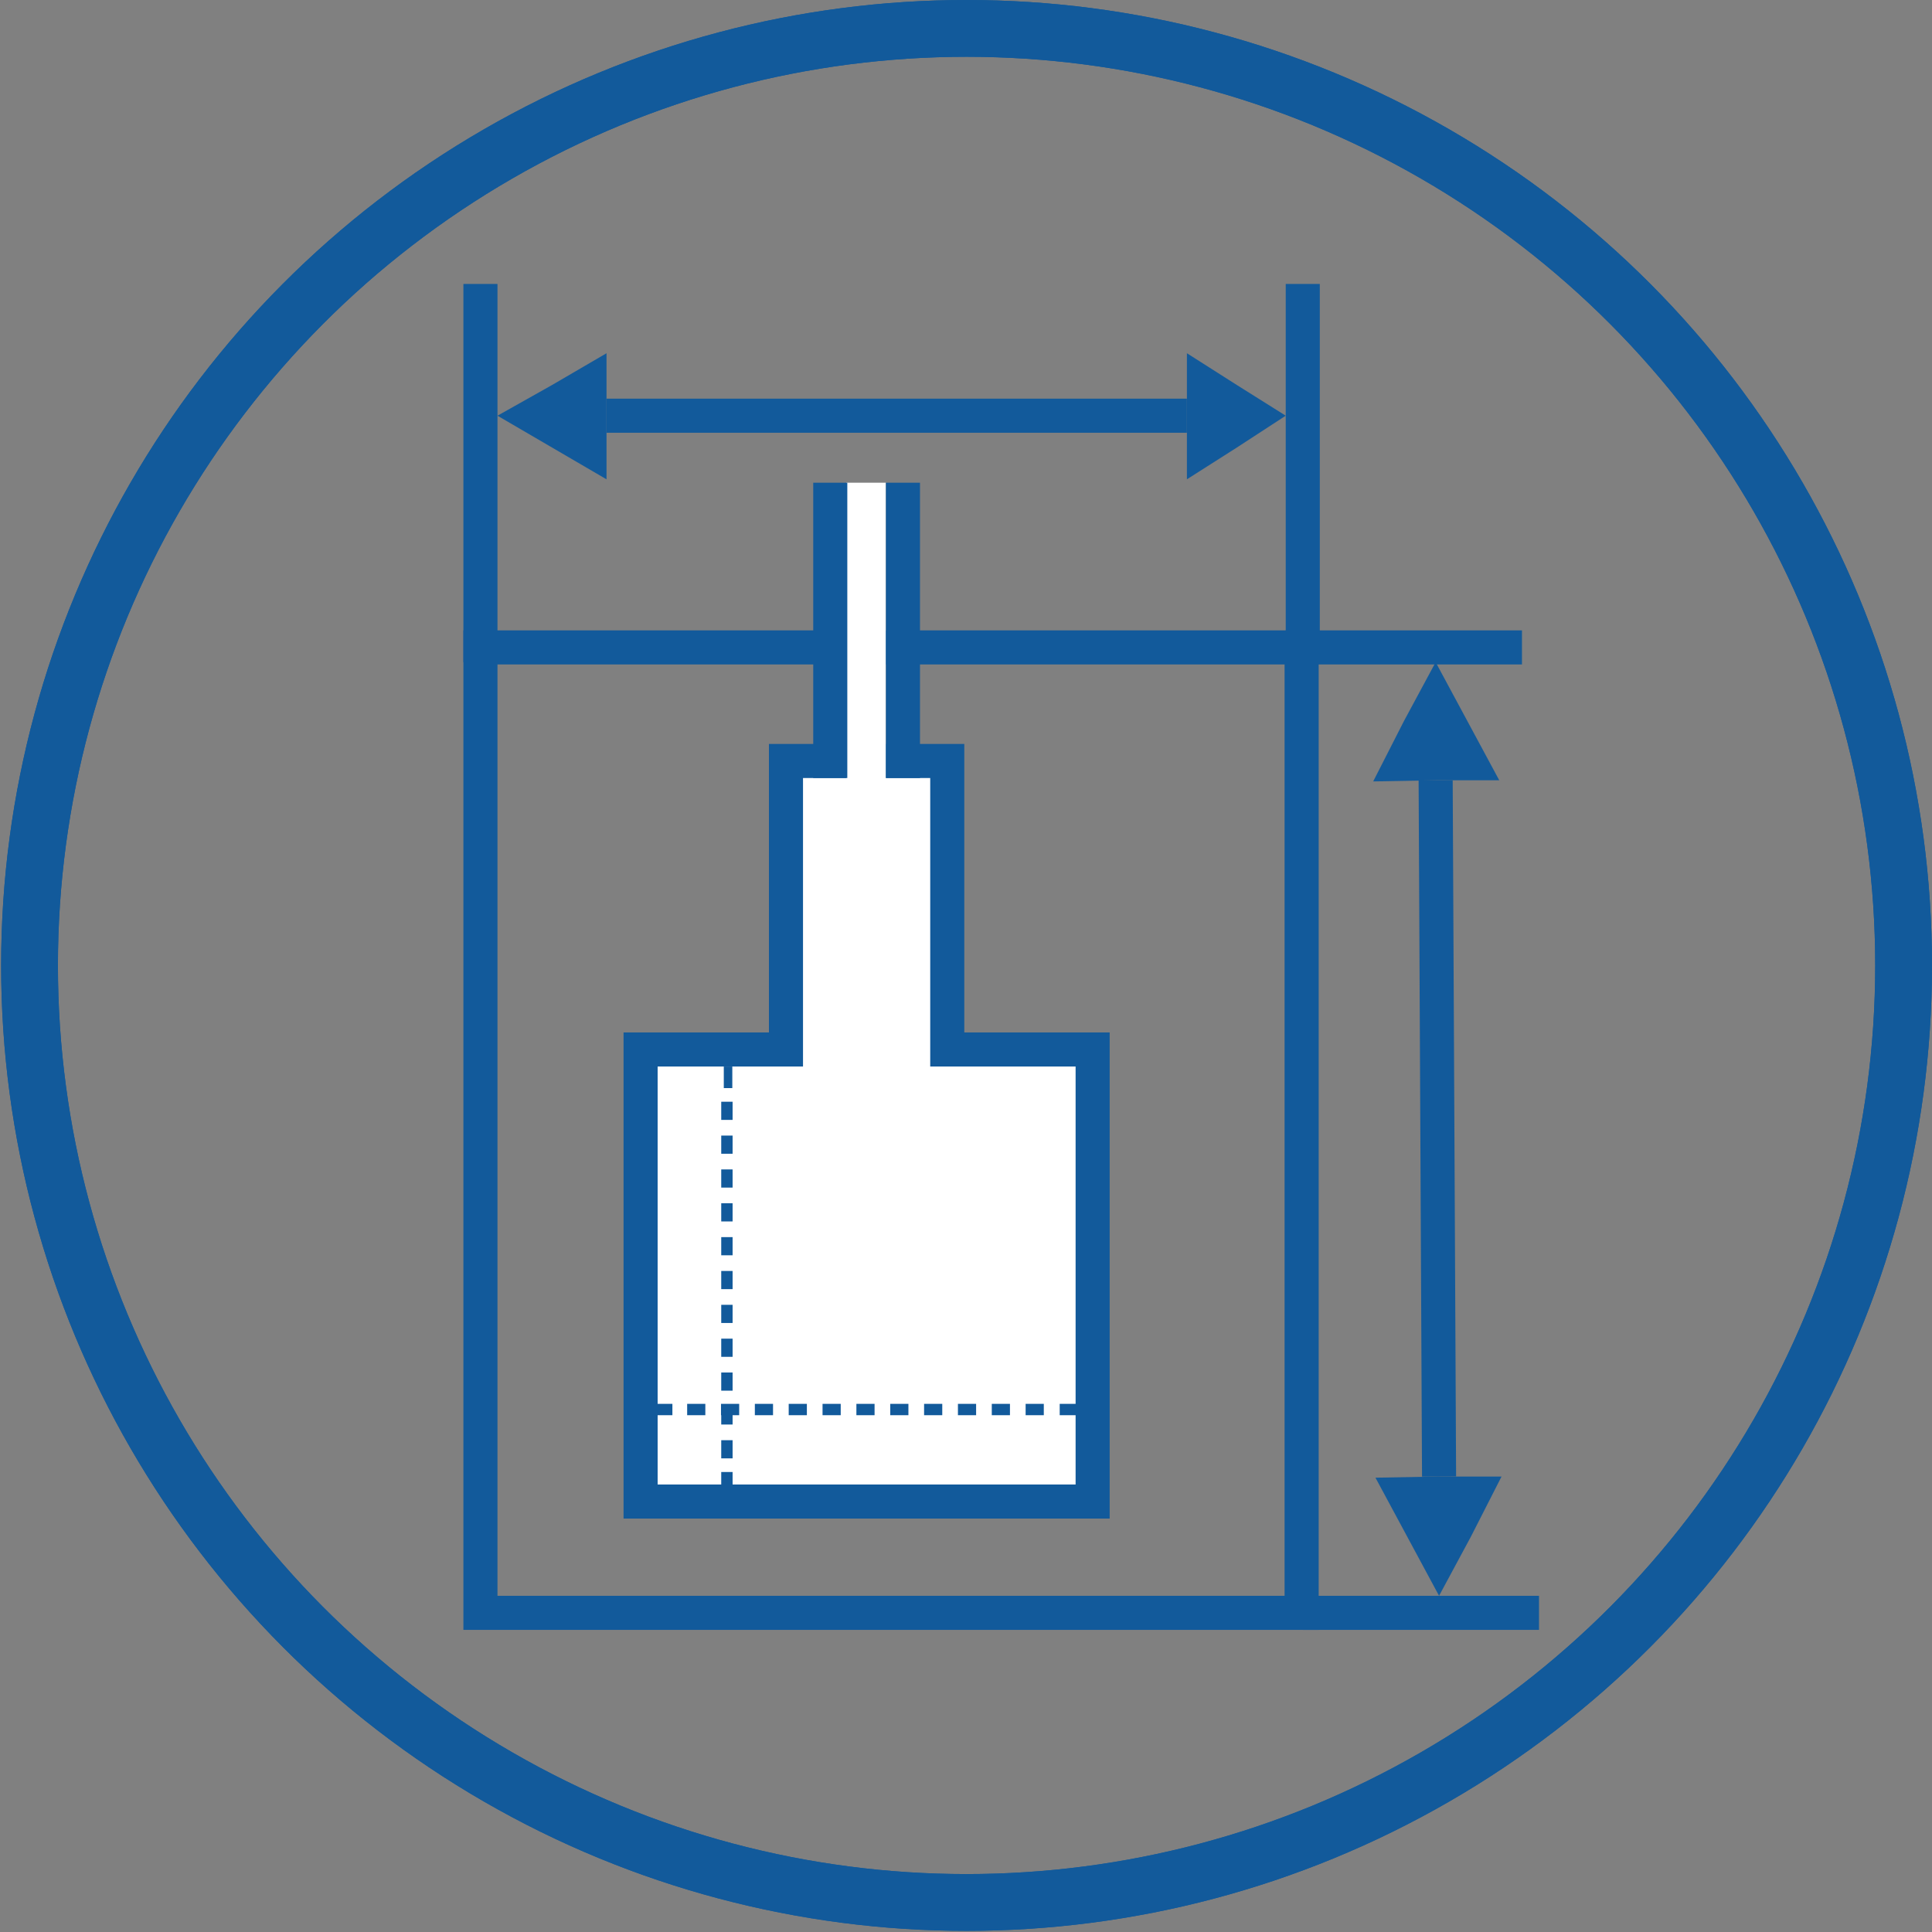 <?xml version="1.0" encoding="UTF-8"?>
<svg xmlns="http://www.w3.org/2000/svg" xmlns:xlink="http://www.w3.org/1999/xlink" version="1.1" id="Antriebs-_und_Getriebetechnik" x="0px" y="0px" viewBox="0 0 170.1 170.1" style="enable-background:new 0 0 170.1 170.1;" xml:space="preserve">
<rect x="0" y="0" width="170.1" height="170.1" fill="#808080" stroke="none"/>
<style type="text/css">
	.st0{fill:none;stroke:#125A9B;stroke-width:5;stroke-miterlimit:10;}
	.st1{fill:none;stroke:#125A9B;stroke-width:3;stroke-miterlimit:10;}
	.st2{fill:#125A9B;}
	.st3{fill:#FFFFFF;stroke:#125A9B;stroke-width:3;stroke-miterlimit:10;}
	.st4{fill:#FFFFFF;}
	.st5{fill:none;stroke:#125A9B;stroke-miterlimit:10;}
	.st6{fill:none;stroke:#125A9B;stroke-miterlimit:10;stroke-dasharray:1.6,1.38;}
	.st7{fill:none;stroke:#125A9B;stroke-width:0.75;stroke-miterlimit:10;}
</style>
<circle class="st0" cx="85.1" cy="85" r="82.5"></circle>
<circle class="st0" cx="85.1" cy="85" r="82.5"></circle>
<g>
	<g>
		<rect x="42.3" y="57" class="st1" width="72.3" height="85"></rect>
	</g>
	<g>
		<line class="st1" x1="113.2" y1="57" x2="134" y2="57"></line>
	</g>
	<g>
		<line class="st1" x1="114.7" y1="142" x2="135.5" y2="142"></line>
	</g>
	<g>
		<line class="st1" x1="42.3" y1="25" x2="42.3" y2="58.3"></line>
	</g>
	<g>
		<line class="st1" x1="114.7" y1="58.3" x2="114.7" y2="25"></line>
	</g>
	<polygon class="st2" points="43.8,36.6 48.6,33.9 53.4,31.1 53.4,36.6 53.4,42.2 48.6,39.4  "></polygon>
	<polygon class="st2" points="108.9,39.4 104.5,42.2 104.5,36.6 104.5,31.1 108.9,33.9 113.2,36.6  "></polygon>
	<line class="st1" x1="53.4" y1="36.6" x2="104.5" y2="36.6"></line>
	<polygon class="st2" points="126.4,58.3 129.2,63.5 132,68.7 126.4,68.7 120.9,68.8 123.6,63.5  "></polygon>
	<polygon class="st2" points="123.9,135.3 121.1,130.1 126.7,130 132.2,130 129.5,135.3 126.7,140.5  "></polygon>
	<line class="st1" x1="126.4" y1="68.7" x2="126.7" y2="130"></line>
	<polygon class="st3" points="96.2,92.4 83.4,92.4 83.4,67 69.2,67 69.2,92.4 56.4,92.4 56.4,132.2 96.2,132.2  "></polygon>
	<rect x="74.5" y="42.5" class="st4" width="3.5" height="27.9"></rect>
	<line class="st1" x1="79.5" y1="68.5" x2="79.5" y2="42.5"></line>
	<line class="st5" x1="64" y1="131.5" x2="64" y2="129.6"></line>
	<line class="st6" x1="64" y1="128.4" x2="64" y2="96.5"></line>
	<line class="st7" x1="64.1" y1="95.8" x2="64.1" y2="93.9"></line>
	<line class="st5" x1="57.3" y1="124.1" x2="59.2" y2="124.1"></line>
	<line class="st6" x1="60.5" y1="124.1" x2="92.5" y2="124.1"></line>
	<line class="st5" x1="93.3" y1="124.1" x2="95.6" y2="124.1"></line>
	<line class="st1" x1="73.1" y1="68.5" x2="73.1" y2="42.5"></line>
</g>
</svg>
